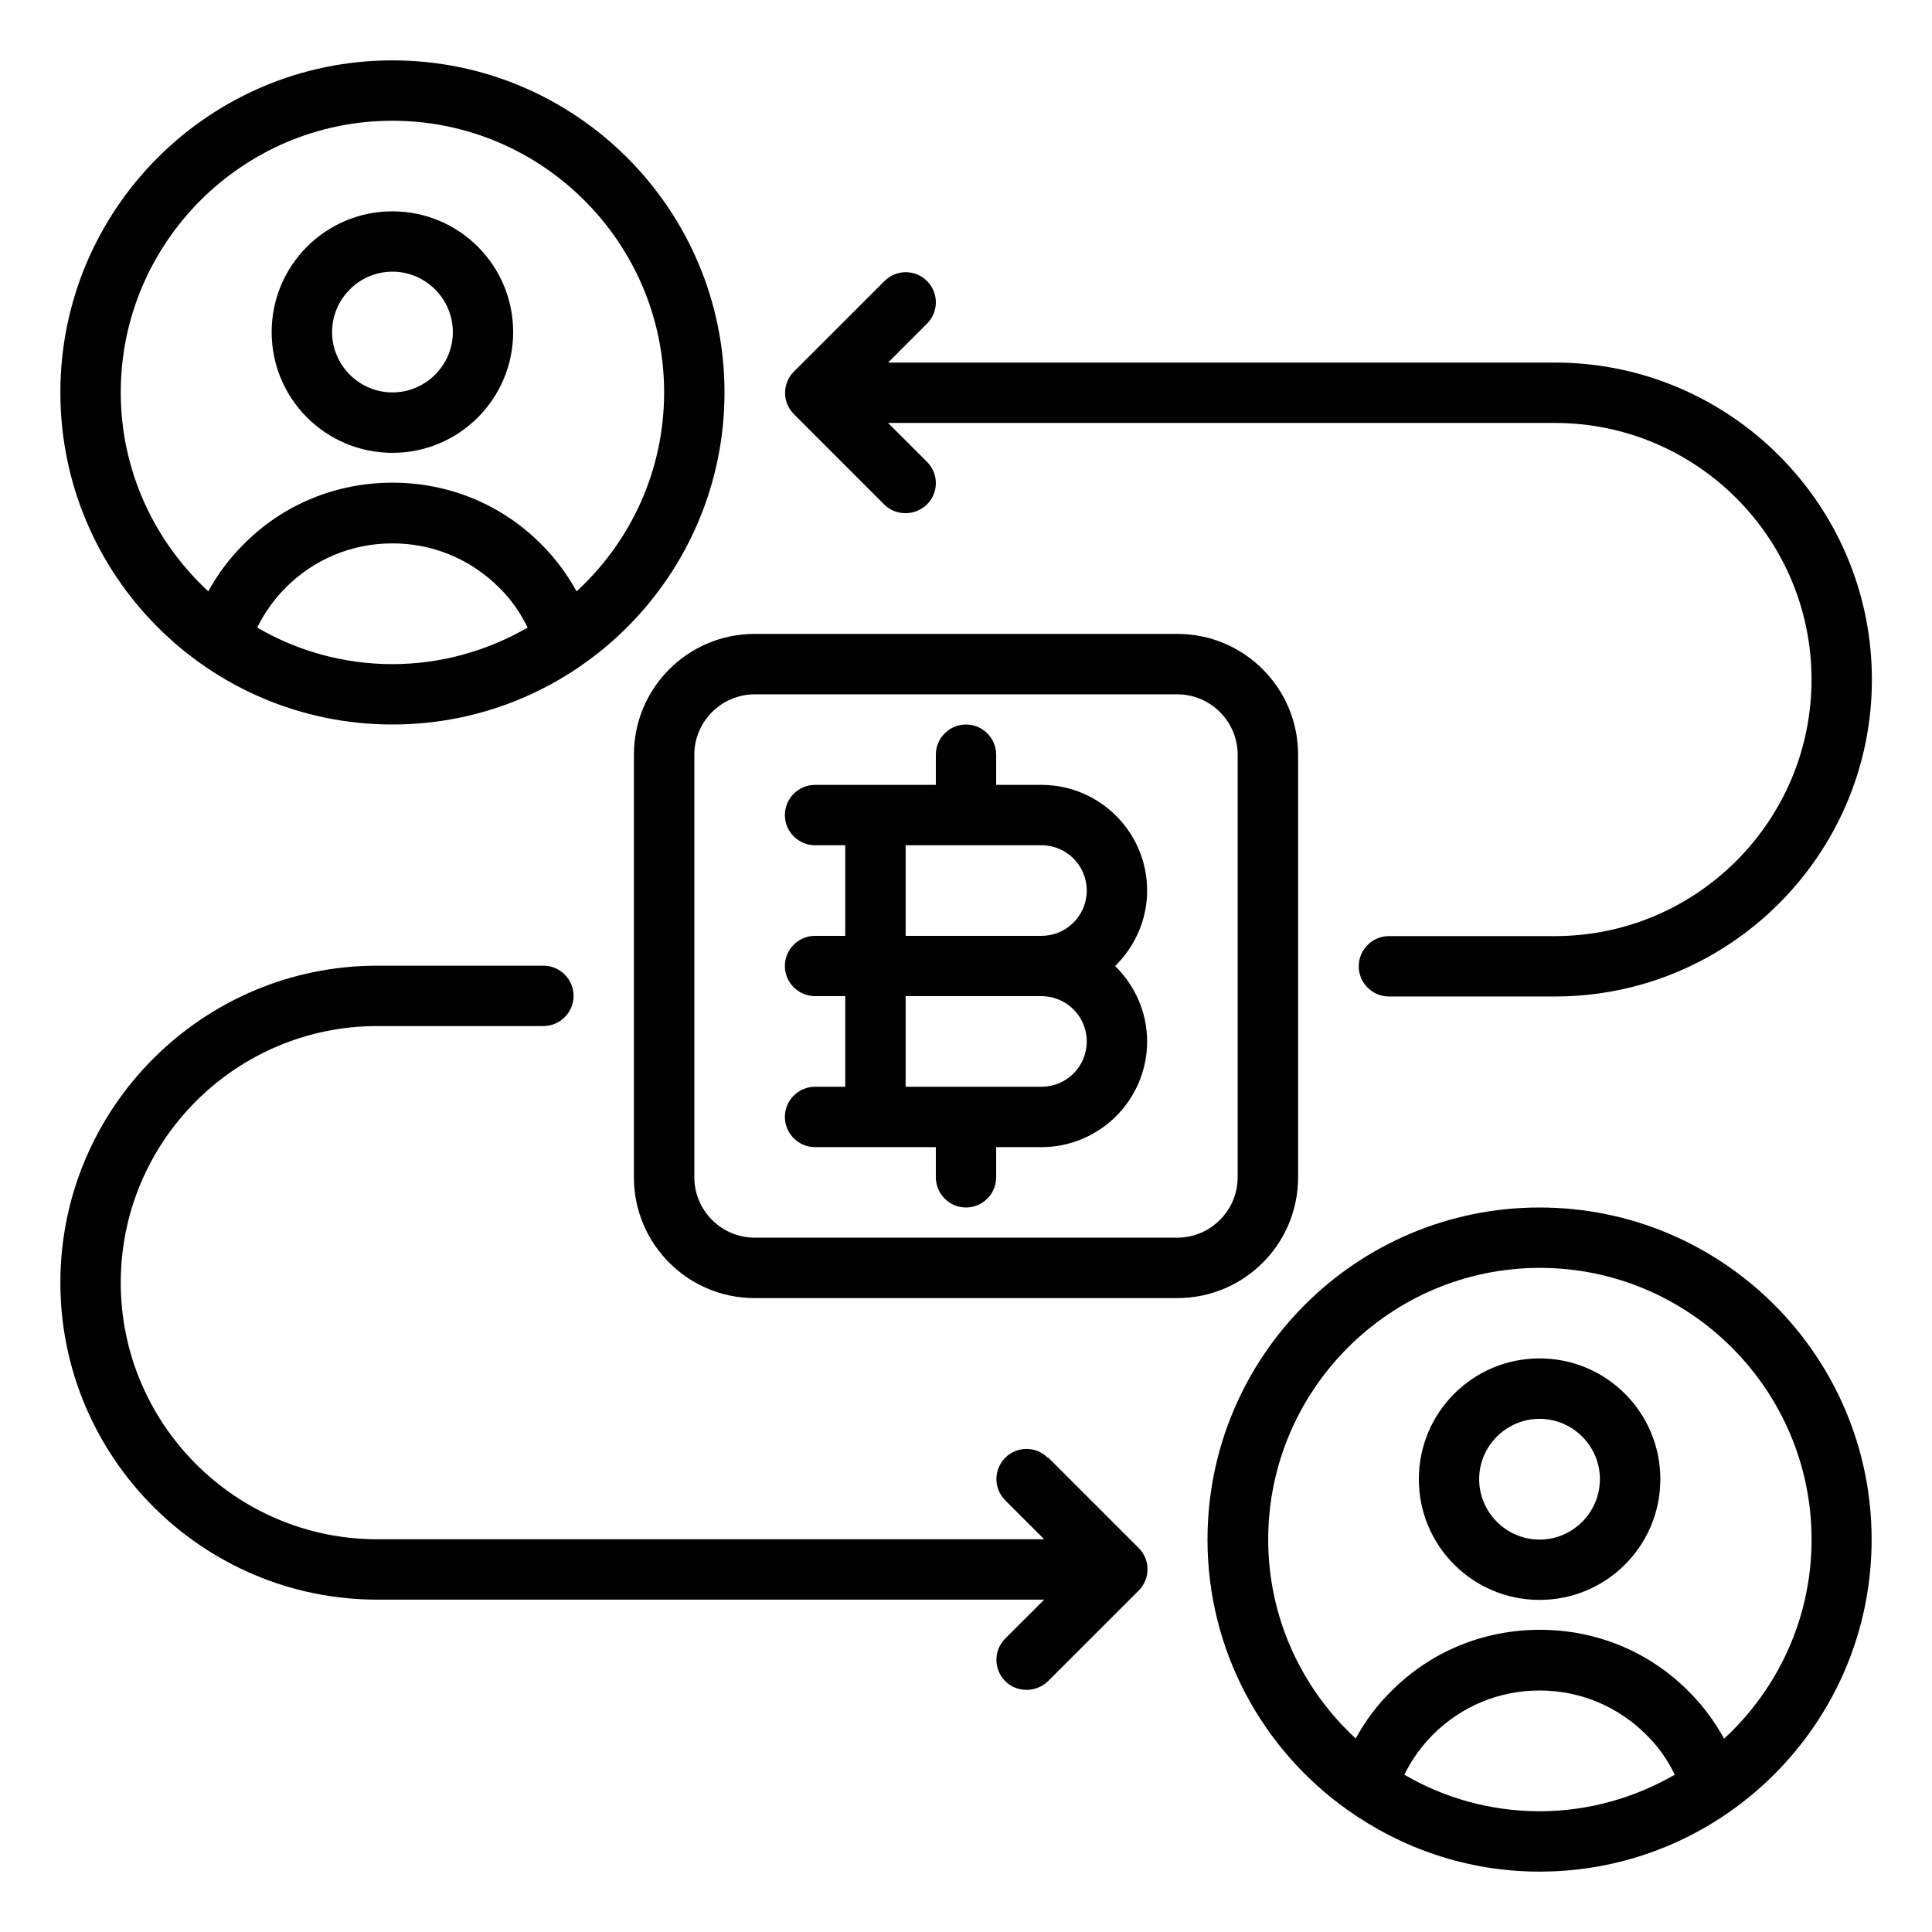 <svg width="36" height="36" viewBox="0 0 36 36" fill="none" xmlns="http://www.w3.org/2000/svg">
<path d="M24.188 21.938V14.062C24.188 12.819 23.181 11.812 21.938 11.812H14.062C12.819 11.812 11.812 12.819 11.812 14.062V21.938C11.812 23.181 12.819 24.188 14.062 24.188H21.938C23.181 24.188 24.188 23.181 24.188 21.938ZM23.062 21.938C23.062 22.556 22.556 23.062 21.938 23.062H14.062C13.444 23.062 12.938 22.556 12.938 21.938V14.062C12.938 13.444 13.444 12.938 14.062 12.938H21.938C22.556 12.938 23.062 13.444 23.062 14.062V21.938Z" fill="black"/>
<path d="M21.375 16.594C21.375 15.508 20.492 14.625 19.406 14.625H18.562V14.062C18.562 13.753 18.309 13.5 18 13.5C17.691 13.5 17.438 13.753 17.438 14.062V14.625H15.188C14.878 14.625 14.625 14.878 14.625 15.188C14.625 15.497 14.878 15.75 15.188 15.75H15.75V17.438H15.188C14.878 17.438 14.625 17.691 14.625 18C14.625 18.309 14.878 18.562 15.188 18.562H15.75V20.25H15.188C14.878 20.25 14.625 20.503 14.625 20.812C14.625 21.122 14.878 21.375 15.188 21.375H17.438V21.938C17.438 22.247 17.691 22.5 18 22.5C18.309 22.5 18.562 22.247 18.562 21.938V21.375H19.406C20.492 21.375 21.375 20.492 21.375 19.406C21.375 18.855 21.144 18.36 20.779 18C21.144 17.64 21.375 17.145 21.375 16.594ZM20.25 19.406C20.25 19.873 19.873 20.25 19.406 20.25H16.875V18.562H19.406C19.873 18.562 20.25 18.939 20.25 19.406ZM16.875 17.438V15.75H19.406C19.873 15.75 20.25 16.127 20.25 16.594C20.25 17.061 19.873 17.438 19.406 17.438H16.875Z" fill="black"/>
<path d="M7.312 8.438C8.556 8.438 9.562 7.431 9.562 6.188C9.562 4.944 8.556 3.938 7.312 3.938C6.069 3.938 5.062 4.944 5.062 6.188C5.062 7.431 6.069 8.438 7.312 8.438ZM7.312 5.062C7.931 5.062 8.438 5.569 8.438 6.188C8.438 6.806 7.931 7.312 7.312 7.312C6.694 7.312 6.188 6.806 6.188 6.188C6.188 5.569 6.694 5.062 7.312 5.062Z" fill="black"/>
<path d="M7.312 13.5C10.727 13.5 13.5 10.727 13.5 7.312C13.5 3.898 10.727 1.125 7.312 1.125C3.898 1.125 1.125 3.898 1.125 7.312C1.125 10.727 3.898 13.5 7.312 13.5ZM4.793 11.694C4.928 11.419 5.107 11.166 5.327 10.946C5.856 10.418 6.559 10.125 7.312 10.125C8.066 10.125 8.769 10.418 9.304 10.952C9.523 11.166 9.697 11.419 9.832 11.694C9.09 12.122 8.229 12.375 7.312 12.375C6.396 12.375 5.535 12.127 4.793 11.694ZM7.312 2.25C10.102 2.25 12.375 4.522 12.375 7.312C12.375 8.781 11.745 10.097 10.744 11.019C10.569 10.704 10.35 10.406 10.097 10.153C9.36 9.405 8.37 8.994 7.312 8.994C6.255 8.994 5.265 9.405 4.534 10.148C4.275 10.406 4.056 10.699 3.881 11.019C2.88 10.091 2.25 8.775 2.25 7.312C2.25 4.522 4.522 2.25 7.312 2.25Z" fill="black"/>
<path d="M28.688 25.312C27.444 25.312 26.438 26.319 26.438 27.562C26.438 28.806 27.444 29.812 28.688 29.812C29.931 29.812 30.938 28.806 30.938 27.562C30.938 26.319 29.931 25.312 28.688 25.312ZM28.688 28.688C28.069 28.688 27.562 28.181 27.562 27.562C27.562 26.944 28.069 26.438 28.688 26.438C29.306 26.438 29.812 26.944 29.812 27.562C29.812 28.181 29.306 28.688 28.688 28.688Z" fill="black"/>
<path d="M28.688 22.5C25.273 22.5 22.5 25.273 22.5 28.688C22.5 30.763 23.529 32.602 25.104 33.722C26.117 34.442 27.349 34.875 28.688 34.875C32.102 34.875 34.875 32.102 34.875 28.688C34.875 25.273 32.102 22.5 28.688 22.5ZM26.168 33.069C26.302 32.794 26.483 32.541 26.702 32.321C27.231 31.793 27.934 31.5 28.688 31.5C29.441 31.5 30.144 31.793 30.679 32.327C30.898 32.541 31.073 32.794 31.207 33.069C30.465 33.497 29.604 33.75 28.688 33.75C27.771 33.75 26.91 33.502 26.168 33.069ZM32.124 32.394C31.95 32.079 31.731 31.781 31.477 31.528C30.741 30.78 29.751 30.369 28.693 30.369C27.636 30.369 26.646 30.78 25.914 31.523C25.656 31.776 25.436 32.074 25.262 32.394C24.261 31.472 23.631 30.15 23.631 28.688C23.631 25.898 25.903 23.625 28.693 23.625C31.483 23.625 33.756 25.898 33.756 28.688C33.756 30.156 33.126 31.472 32.13 32.394H32.124Z" fill="black"/>
<path d="M19.524 27.163C19.305 26.944 18.951 26.944 18.731 27.163C18.512 27.382 18.512 27.737 18.731 27.956L19.457 28.682H7.031C4.393 28.682 2.25 26.538 2.25 23.9C2.25 21.262 4.393 19.119 7.031 19.119H10.125C10.434 19.119 10.688 18.866 10.688 18.557C10.688 18.247 10.434 17.994 10.125 17.994H7.031C3.774 17.994 1.125 20.643 1.125 23.9C1.125 27.157 3.774 29.807 7.031 29.807H19.457L18.731 30.532C18.512 30.752 18.512 31.106 18.731 31.325C18.844 31.438 18.984 31.488 19.131 31.488C19.277 31.488 19.418 31.432 19.53 31.325L21.218 29.638C21.437 29.419 21.437 29.064 21.218 28.845L19.53 27.157L19.524 27.163Z" fill="black"/>
<path d="M16.475 9.399C16.588 9.512 16.728 9.562 16.875 9.562C17.021 9.562 17.162 9.506 17.274 9.399C17.493 9.18 17.493 8.826 17.274 8.606L16.548 7.881H28.974C31.612 7.881 33.755 10.024 33.755 12.662C33.755 15.3 31.612 17.443 28.974 17.443H25.88C25.571 17.443 25.318 17.696 25.318 18.006C25.318 18.315 25.571 18.568 25.88 18.568H28.974C32.231 18.568 34.88 15.919 34.88 12.662C34.88 9.405 32.231 6.756 28.974 6.756H16.548L17.274 6.03C17.493 5.811 17.493 5.456 17.274 5.237C17.055 5.017 16.7 5.017 16.481 5.237L14.793 6.924C14.574 7.144 14.574 7.498 14.793 7.717L16.481 9.405L16.475 9.399Z" fill="black"/>
</svg>
